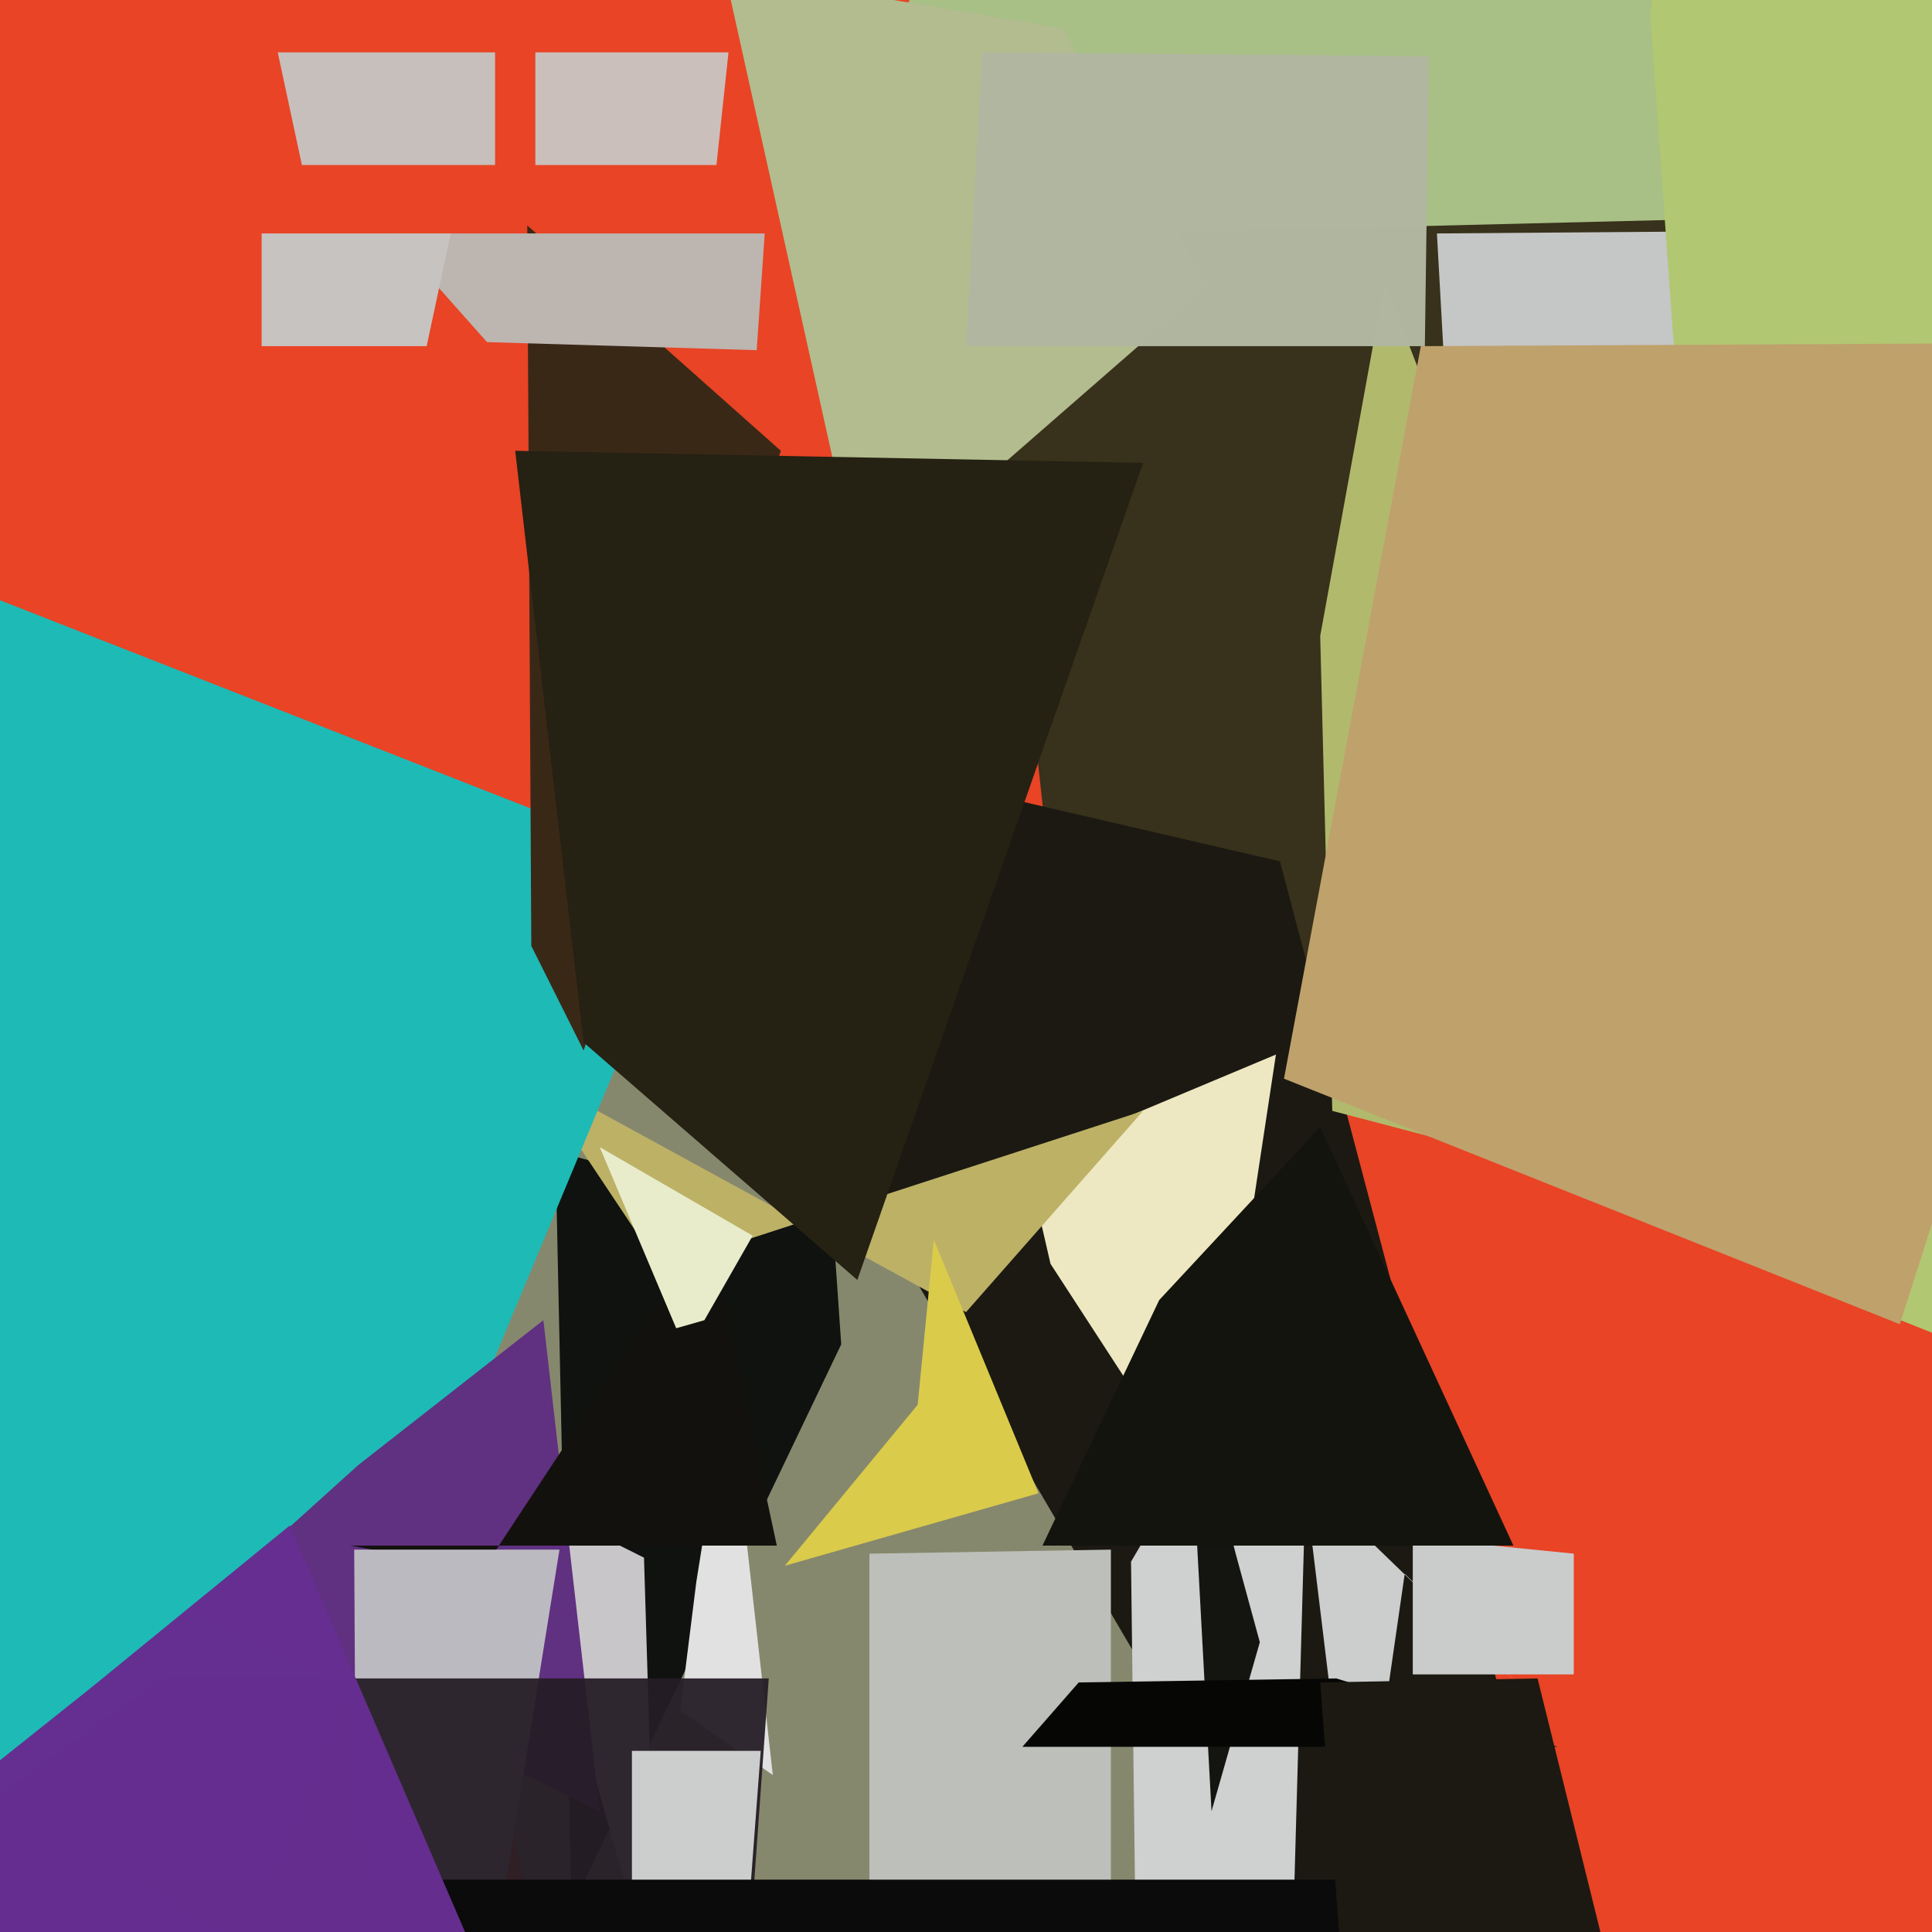 <svg xmlns="http://www.w3.org/2000/svg" width="480px" height="480px">
  <rect width="480" height="480" fill="rgb(232,68,37)"/>
  <polygon points="463,150 269,291 246,81 279,-391" fill="rgba(56,49,27,1.0)"/>
  <polygon points="391,490 146,460 154,176 318,214" fill="rgba(27,25,18,1.0)"/>
  <polygon points="316,469 150,572 78,197 177,232" fill="rgba(134,136,109,1.0)"/>
  <polygon points="209,334 142,474 138,286 207,305" fill="rgba(16,18,16,1.0)"/>
  <polygon points="349,391 337,474 324,367 384,425" fill="rgba(204,205,205,1.0)"/>
  <polygon points="276,582 216,551 216,386 276,385" fill="rgba(189,191,186,1.0)"/>
  <polygon points="441,54 198,60 267,-88 460,-344" fill="rgba(168,191,134,1.0)"/>
  <polygon points="255,288 317,262 300,374 261,314" fill="rgba(237,232,194,1.0)"/>
  <polygon points="192,441 169,425 173,393 181,343" fill="rgba(226,225,226,1.0)"/>
  <polygon points="169,685 169,517 128,371 160,387" fill="rgba(201,198,201,1.0)"/>
  <polygon points="132,267 240,326 284,276 164,315" fill="rgba(189,177,102,1.0)"/>
  <polygon points="173,217 -36,719 -268,409 -87,115" fill="rgba(30,186,182,1.0)"/>
  <polygon points="357,58 749,55 755,429 362,148" fill="rgba(197,198,198,1.0)"/>
  <polygon points="89,364 135,328 149,450 48,401" fill="rgba(96,48,129,1.0)"/>
  <polygon points="193,384 87,384 120,390 176,305" fill="rgba(19,17,13,1.0)"/>
  <polygon points="145,261 132,235 131,56 194,112" fill="rgba(58,40,23,1.0)"/>
  <polygon points="178,41 133,41 133,13 181,13" fill="rgba(202,191,187,1.0)"/>
  <polygon points="300,71 214,146 180,-7 264,7" fill="rgba(178,188,142,1.0)"/>
  <polygon points="188,87 121,85 97,58 190,58" fill="rgba(189,181,176,1.0)"/>
  <polygon points="434,303 331,276 328,158 344,70" fill="rgba(177,185,109,1.0)"/>
  <polygon points="319,560 283,552 281,388 326,311" fill="rgba(207,208,208,1.0)"/>
  <polygon points="295,339 307,386 313,408 301,450" fill="rgba(20,21,17,1.0)"/>
  <polygon points="391,416 351,416 351,382 391,386" fill="rgba(202,204,204,1.0)"/>
  <polygon points="387,434 254,434 268,418 332,417" fill="rgba(6,7,5,1.0)"/>
  <polygon points="88,385 139,385 126,466 89,564" fill="rgba(188,186,193,1.0)"/>
  <polygon points="213,318 145,259 128,112 284,115" fill="rgba(37,33,19,1.0)"/>
  <polygon points="163,808 -17,458 40,417 191,417" fill="rgba(37,29,38,0.941)"/>
  <polygon points="228,349 232,308 258,371 195,389" fill="rgba(218,203,74,1.0)"/>
  <polygon points="186,475 157,691 157,435 189,435" fill="rgba(204,205,205,1.0)"/>
  <polygon points="376,384 259,384 288,323 328,280" fill="rgba(19,20,13,1.0)"/>
  <polygon points="532,730 216,566 34,467 373,467" fill="rgba(10,11,10,1.0)"/>
  <polygon points="123,41 75,41 69,13 123,13" fill="rgba(199,191,187,1.0)"/>
  <polygon points="411,534 344,630 328,418 382,417" fill="rgba(27,25,18,1.0)"/>
  <polygon points="653,400 432,312 410,4 449,-290" fill="rgba(177,199,113,1.0)"/>
  <polygon points="23,419 72,379 144,546 -51,478" fill="rgba(101,46,144,0.988)"/>
  <polygon points="354,86 240,86 244,13 355,14" fill="rgba(177,182,160,0.992)"/>
  <polygon points="106,86 65,86 65,58 112,58" fill="rgba(198,195,193,1.0)"/>
  <polygon points="472,329 319,268 353,86 550,85" fill="rgba(191,161,108,1.0)"/>
  <polygon points="149,285 187,307 175,328 168,330" fill="rgba(232,236,203,1.0)"/>
</svg>
